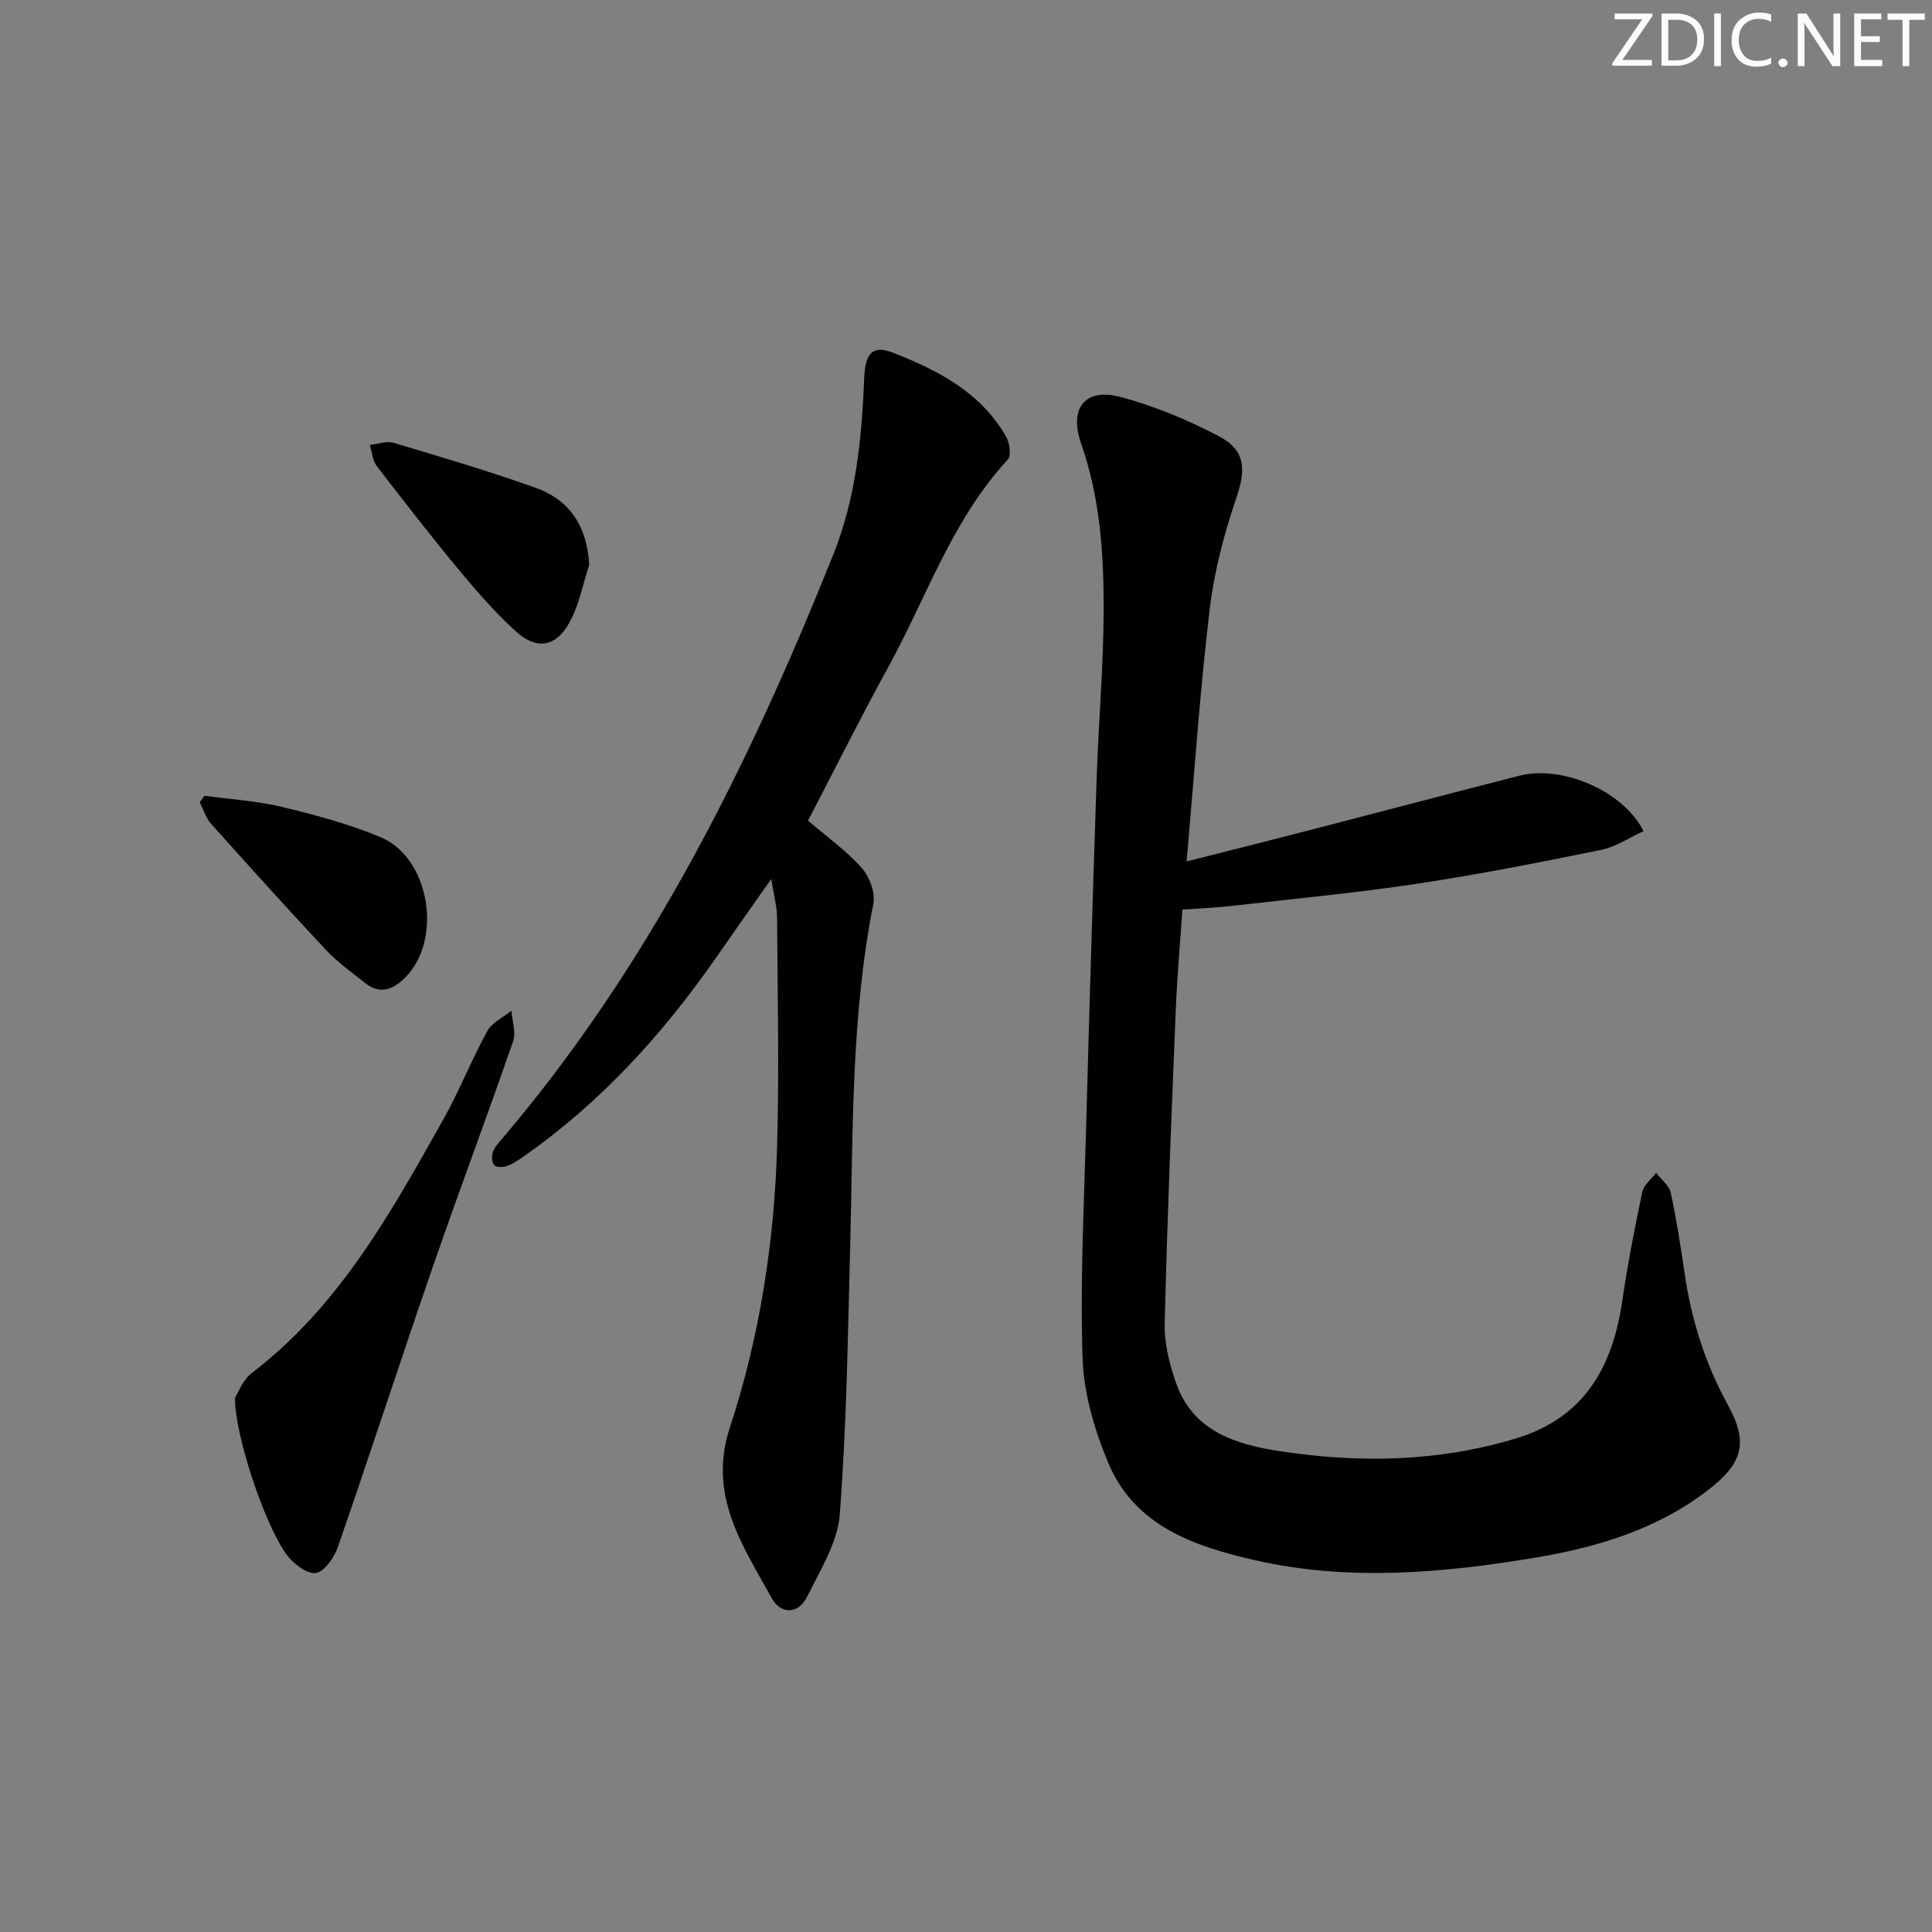 <svg enable-background="new 0 0 400 400" viewBox="0 0 400 400" xmlns="http://www.w3.org/2000/svg"><rect x="0" y="0" width="400" height="400" fill="#808080" stroke="none"/><g fill="#fafbfc"><path d="m342.2 3.2-6.3 9.2h6.1v1.2h-8.2v-.5l6.2-9.1h-5.7v-1.2h7.8v.4z"/><path d="m344 13.7v-10.9h3.1c1.6 0 3 .5 4.1 1.4 1.1 1 1.6 2.2 1.6 3.9s-.5 3-1.6 4-2.5 1.5-4.2 1.5h-3zm1.4-9.6v8.4h1.6c1.4 0 2.5-.4 3.2-1.1.8-.8 1.2-1.8 1.2-3.2s-.4-2.4-1.2-3.1-1.8-1-3.1-1z"/><path d="m356.3 2.8v10.9h-1.4v-10.9z"/><path d="m366.6 13.2c-.8.4-1.8.6-3 .6-1.6 0-2.8-.5-3.7-1.5s-1.4-2.3-1.4-3.9c0-1.7.5-3.2 1.6-4.2s2.4-1.6 4-1.6c1 0 1.9.1 2.6.4v1.5c-.8-.4-1.6-.6-2.6-.6-1.2 0-2.2.4-3 1.2s-1.1 1.9-1.1 3.3c0 1.3.4 2.3 1.1 3.1s1.6 1.1 2.8 1.1c1.1 0 2-.2 2.8-.7v1.3z"/><path d="m368.2 13c0-.3.1-.5.3-.6.2-.2.4-.3.6-.3.3 0 .5.1.7.3s.3.4.3.6-.1.5-.3.6c-.2.2-.4.3-.7.3s-.5-.1-.6-.3c-.2-.2-.3-.4-.3-.6z"/><path d="m381.1 13.7h-1.7l-5.5-8.4c-.2-.2-.3-.5-.4-.7 0 .2.1.8.1 1.5v7.6h-1.4v-10.9h1.8l5.3 8.3c.3.4.4.6.4.8 0-.3-.1-.8-.1-1.6v-7.5h1.4v10.9z"/><path d="m389.7 13.7h-5.8v-10.9h5.6v1.2h-4.2v3.5h3.9v1.2h-3.9v3.7h4.4z"/><path d="m398.4 4.1h-3.1v9.6h-1.4v-9.6h-3.1v-1.3h7.7v1.3z"/></g><path d="m245.68 178.35c9.03-2.29 17.52-4.42 25.99-6.61 14.29-3.69 28.56-7.48 42.87-11.13 8.87-2.27 21.52 3.11 25.74 11.47-2.93 1.33-5.72 3.25-8.78 3.88-12.68 2.58-25.4 5.1-38.19 7.02-12.81 1.92-25.72 3.14-38.59 4.61-3.12.35-6.26.47-9.92.73-.47 6.96-1.09 13.87-1.37 20.8-.88 21.61-1.78 43.23-2.29 64.85-.1 4.18 1 8.59 2.43 12.58 3.54 9.88 12.44 12.53 21.42 13.9 16.42 2.51 32.8 2.23 48.91-2.65 14.16-4.29 19.99-14.81 21.98-28.51 1.1-7.55 2.57-15.06 4.14-22.53.31-1.45 1.87-2.63 2.86-3.93 1.04 1.36 2.69 2.58 3.02 4.09 1.2 5.51 2.06 11.11 2.88 16.69 1.4 9.61 4.23 18.66 8.95 27.24 4.31 7.84 3.1 12.11-4.09 17.65-10.57 8.15-23.01 11.87-35.85 14.01-19.27 3.21-38.71 4.9-58.01.5-12.5-2.85-24.84-7.04-30.33-20.14-2.84-6.79-5.07-14.32-5.31-21.6-.53-15.9.3-31.86.73-47.79.65-24.12 1.37-48.24 2.18-72.36.39-11.63 1.42-23.26 1.45-34.89.03-11.62-.75-23.23-4.67-34.41-2.56-7.32.83-11.6 8.18-9.63 6.99 1.87 13.85 4.72 20.27 8.08 5.7 2.98 5.68 6.97 3.67 12.88-2.54 7.47-4.59 15.28-5.51 23.1-2.02 16.96-3.17 34.02-4.76 52.1z" fill="#010102"/><path d="m167.29 169.9c3.96 3.4 7.94 6.22 11.1 9.77 1.62 1.82 2.89 5.17 2.43 7.46-4.64 23.34-4.18 46.98-4.79 70.57-.48 18.62-.75 37.27-2.16 55.82-.44 5.79-4.01 11.47-6.69 16.93-1.86 3.79-5.48 3.91-7.43.38-5.99-10.88-13.24-21.25-8.65-35.23 6.19-18.85 9.23-38.46 9.79-58.3.45-15.77.1-31.57-.01-47.35-.01-2.2-.64-4.4-1.2-7.97-4.29 6.11-7.8 11.07-11.26 16.06-11.1 15.97-24 30.2-40.03 41.41-1.09.76-2.23 1.53-3.46 1.97-.79.28-2.16.29-2.6-.19-.51-.56-.57-1.89-.29-2.7.37-1.05 1.22-1.95 1.97-2.83 30.58-35.92 51.15-77.5 68.52-120.9 4.7-11.74 5.89-24.11 6.4-36.6.2-5.07 1.74-6.8 5.88-5.2 9.36 3.63 18.26 8.23 23.51 17.44.73 1.28 1.09 3.9.33 4.71-11.56 12.49-16.82 28.57-24.8 43.07-5.74 10.46-11.07 21.15-16.56 31.68z" fill="#010102"/><path d="m48.66 289.39c.63-.96 1.58-3.68 3.49-5.14 18.11-13.83 28.81-33.22 39.64-52.49 3.32-5.91 5.8-12.29 9.07-18.24.99-1.8 3.32-2.87 5.03-4.28.15 2.13.98 4.5.34 6.36-5.42 15.66-11.26 31.16-16.67 46.82-6.65 19.25-12.93 38.62-19.6 57.86-.76 2.19-2.87 5.22-4.61 5.4-1.91.2-4.72-2.01-6.09-3.92-4.6-6.39-10.74-25.03-10.6-32.37z" fill="#010102"/><path d="m42.33 164.75c5.36.74 10.83 1.06 16.06 2.32 6.92 1.66 13.88 3.53 20.42 6.27 10.19 4.26 12.91 21.2 5.09 29.04-2.5 2.51-5.22 3.62-8.35 1.11-2.71-2.18-5.61-4.2-7.97-6.72-8.07-8.61-15.98-17.38-23.85-26.18-1.1-1.23-1.6-2.98-2.38-4.49.32-.45.65-.9.98-1.35z" fill="#010102"/><path d="m121.99 116.96c-1.33 4.02-2.1 8.36-4.13 11.99-2.84 5.09-6.82 5.64-11.09 1.74-4.14-3.78-7.89-8.04-11.48-12.36-5.93-7.15-11.64-14.49-17.3-21.86-.87-1.14-.96-2.88-1.42-4.34 1.65-.18 3.45-.89 4.91-.45 9.82 2.92 19.65 5.84 29.3 9.27 7.15 2.52 10.77 7.95 11.21 16.01z" fill="#010102"/></svg>